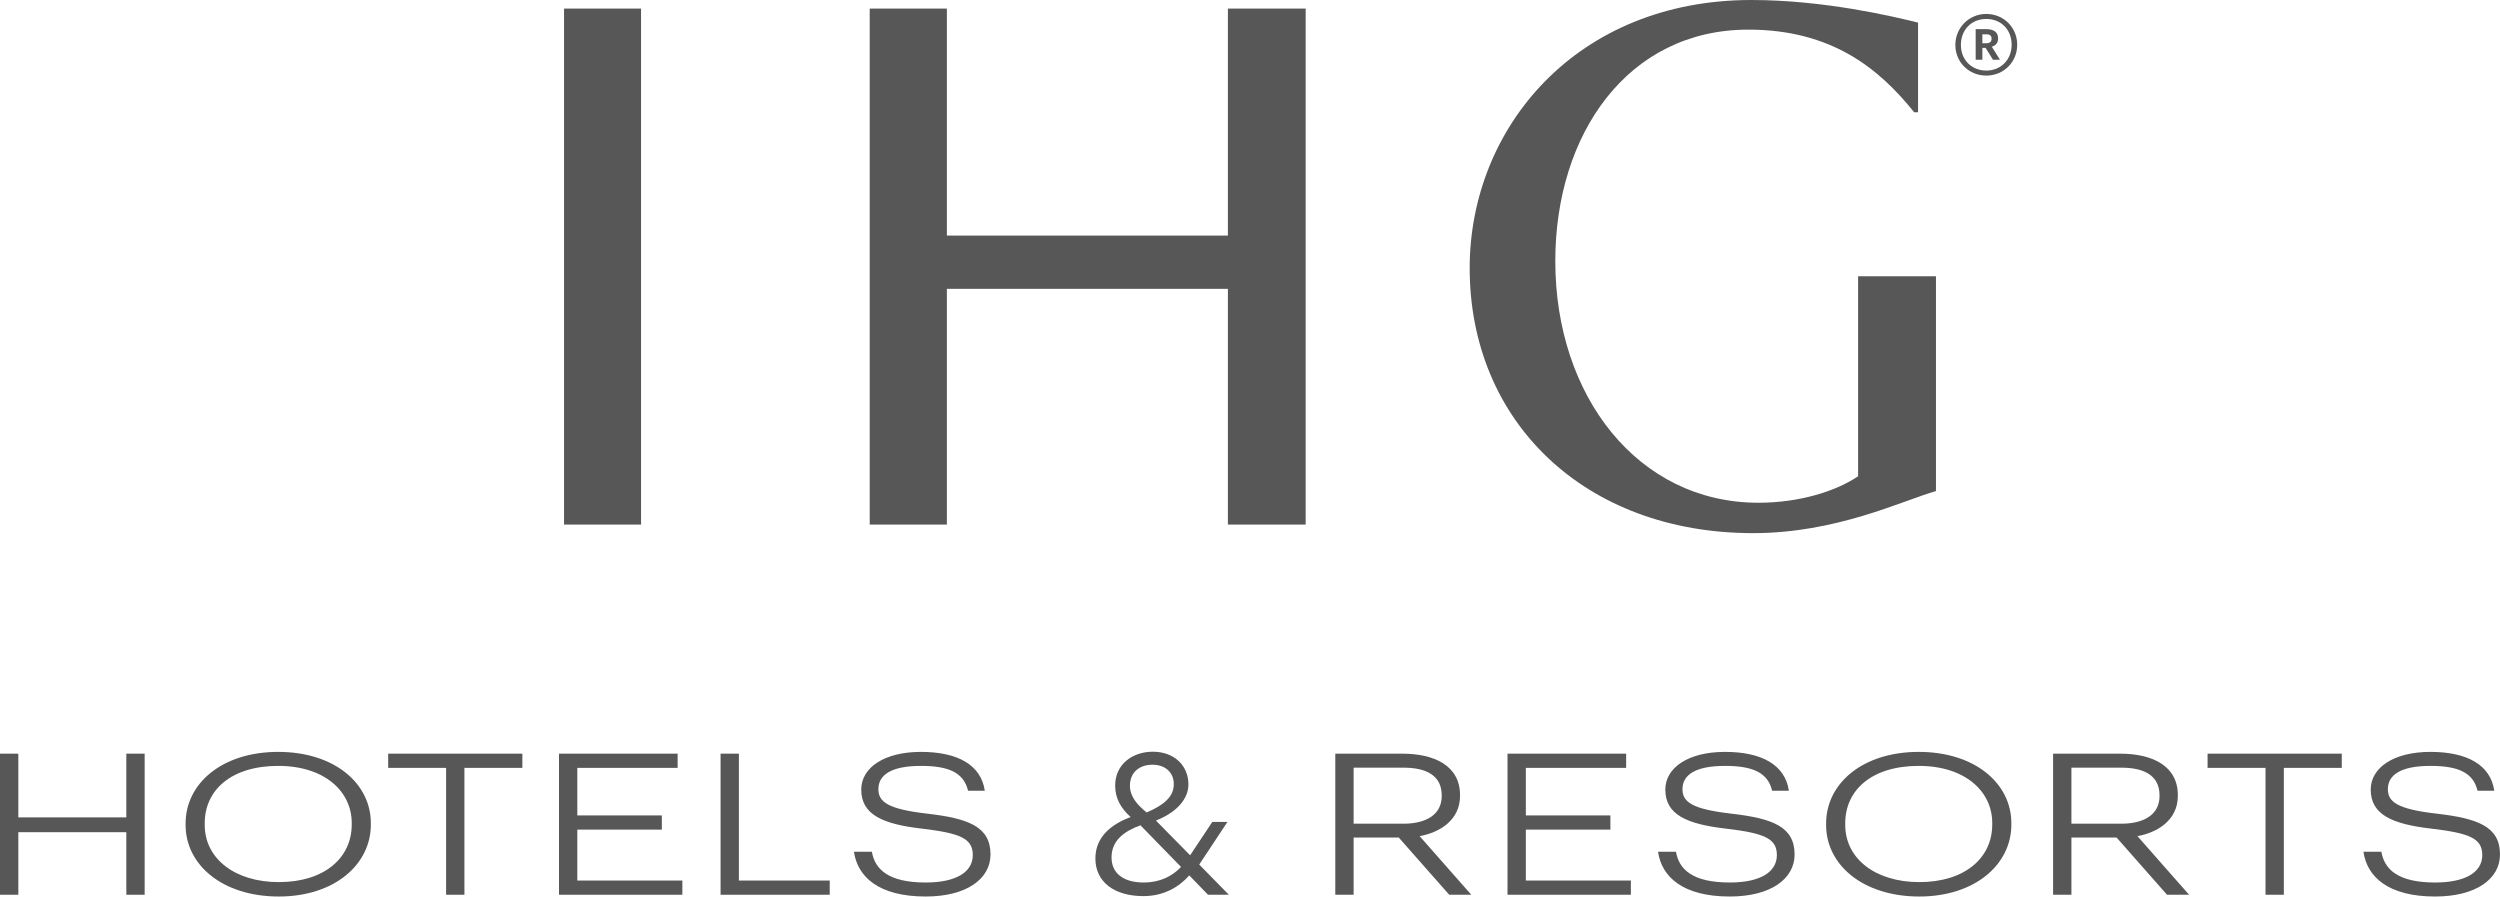 <svg viewBox="0 0 111.543 40" fill="none" xmlns="http://www.w3.org/2000/svg">
<g id="Group">
<path id="Vector" d="M88.622 0.622C87.851 0.622 87.242 1.238 87.242 2.004C87.242 2.782 87.857 3.373 88.622 3.373C89.393 3.373 90.002 2.776 90.002 1.997C90.002 1.232 89.405 0.622 88.622 0.622ZM88.622 3.149C87.988 3.149 87.49 2.689 87.49 2.004C87.49 1.326 87.963 0.846 88.622 0.846C89.281 0.846 89.753 1.319 89.753 1.998C89.753 2.676 89.262 3.149 88.622 3.149Z" fill="#2D2D2D" fill-opacity="0.8"/>
<path id="Vector_2" d="M89.15 1.717V1.711C89.15 1.431 88.945 1.3 88.628 1.3H88.149V2.664H88.448V2.135H88.591L88.92 2.664H89.231L88.87 2.085C89.032 2.035 89.15 1.923 89.15 1.717ZM88.858 1.73C88.858 1.861 88.777 1.929 88.622 1.929H88.448V1.531H88.622C88.771 1.531 88.858 1.58 88.858 1.724V1.73Z" fill="#2D2D2D" fill-opacity="0.8"/>
<path id="Vector_3" d="M54.785 10.511H42.247V0.383H38.804V23.405H42.247V12.887H54.785V23.405H58.255V0.383H54.785V10.511Z" fill="#2D2D2D" fill-opacity="0.8"/>
<path id="Vector_4" d="M28.602 0.383H25.166V23.405H28.602V0.383Z" fill="#2D2D2D" fill-opacity="0.8"/>
<path id="Vector_5" d="M78.215 23.787C81.931 23.787 84.814 22.362 86.377 21.91V12.326H82.903V21.249C81.931 21.91 80.299 22.431 78.457 22.431C73.075 22.431 69.393 17.666 69.393 11.65C69.393 5.981 72.623 1.322 78.007 1.322C81.723 1.322 83.841 3.06 85.404 5.008H85.578V1.009C84.466 0.731 81.375 0 78.145 0C70.331 0 65.573 5.703 65.573 11.964C65.573 18.814 70.713 23.787 78.215 23.787Z" fill="#2D2D2D" fill-opacity="0.8"/>
<path id="Vector_6" d="M5.636 36.469H0.818V33.626H0V39.921H0.818V37.13H5.636V39.921H6.454V33.626H5.636V36.469Z" fill="#2D2D2D" fill-opacity="0.8"/>
<path id="Vector_7" d="M12.414 33.547C9.908 33.547 8.281 34.955 8.281 36.742V36.813C8.281 38.574 9.908 40 12.44 40C14.919 40 16.546 38.574 16.546 36.795V36.725C16.546 34.955 14.919 33.547 12.414 33.547ZM15.693 36.786C15.693 38.301 14.445 39.357 12.44 39.357C10.488 39.357 9.134 38.318 9.134 36.804V36.734C9.134 35.246 10.321 34.172 12.414 34.172C14.489 34.172 15.693 35.316 15.693 36.716V36.786Z" fill="#2D2D2D" fill-opacity="0.8"/>
<path id="Vector_8" d="M17.319 34.26H19.904V39.921H20.721V34.26H23.306V33.626H17.319V34.26Z" fill="#2D2D2D" fill-opacity="0.8"/>
<path id="Vector_9" d="M25.758 37.015H29.53V36.382H25.758V34.26H30.234V33.626H24.941V39.921H30.445V39.287H25.758V37.015Z" fill="#2D2D2D" fill-opacity="0.8"/>
<path id="Vector_10" d="M32.967 33.626H32.15V39.921H37.02V39.287H32.967V33.626Z" fill="#2D2D2D" fill-opacity="0.8"/>
<path id="Vector_11" d="M41.363 36.302C39.605 36.1 39.191 35.774 39.191 35.211C39.191 34.577 39.763 34.172 41.09 34.172C42.313 34.172 42.998 34.462 43.192 35.281H43.939C43.772 34.127 42.726 33.547 41.09 33.547C39.438 33.547 38.426 34.26 38.426 35.228C38.426 36.355 39.394 36.769 41.126 36.971C42.849 37.174 43.403 37.411 43.403 38.151C43.403 38.917 42.647 39.375 41.302 39.375C39.622 39.375 39.033 38.776 38.901 38.001H38.101C38.259 39.111 39.191 40 41.302 40C43.121 40 44.194 39.216 44.194 38.124C44.194 36.883 43.21 36.514 41.363 36.302Z" fill="#2D2D2D" fill-opacity="0.8"/>
<path id="Vector_12" d="M65.143 35.51V35.475C65.143 34.145 63.965 33.626 62.566 33.626H59.577V39.921H60.395V37.368H62.408L64.659 39.921H65.644L63.34 37.306C64.219 37.148 65.143 36.602 65.143 35.51ZM60.395 36.751V34.251H62.62C63.613 34.251 64.325 34.585 64.325 35.483V35.519C64.325 36.32 63.666 36.751 62.62 36.751H60.395Z" fill="#2D2D2D" fill-opacity="0.8"/>
<path id="Vector_13" d="M68.079 37.015H71.851V36.382H68.079V34.26H72.554V33.626H67.261V39.921H72.765V39.287H68.079V37.015Z" fill="#2D2D2D" fill-opacity="0.8"/>
<path id="Vector_14" d="M77.239 36.302C75.481 36.1 75.067 35.774 75.067 35.211C75.067 34.577 75.639 34.172 76.966 34.172C78.189 34.172 78.874 34.462 79.068 35.281H79.815C79.648 34.127 78.602 33.547 76.966 33.547C75.313 33.547 74.302 34.26 74.302 35.228C74.302 36.355 75.269 36.769 77.001 36.971C78.725 37.174 79.279 37.411 79.279 38.151C79.279 38.917 78.523 39.375 77.177 39.375C75.498 39.375 74.909 38.776 74.777 38.001H73.977C74.135 39.111 75.067 40 77.177 40C78.997 40 80.07 39.216 80.07 38.124C80.07 36.883 79.085 36.514 77.239 36.302Z" fill="#2D2D2D" fill-opacity="0.8"/>
<path id="Vector_15" d="M85.609 33.547C83.103 33.547 81.476 34.955 81.476 36.742V36.813C81.476 38.574 83.103 40 85.635 40C88.114 40 89.741 38.574 89.741 36.795V36.725C89.741 34.955 88.114 33.547 85.609 33.547ZM88.888 36.786C88.888 38.301 87.64 39.357 85.635 39.357C83.683 39.357 82.329 38.318 82.329 36.804V36.734C82.329 35.246 83.516 34.172 85.609 34.172C87.684 34.172 88.888 35.316 88.888 36.716V36.786Z" fill="#2D2D2D" fill-opacity="0.8"/>
<path id="Vector_16" d="M97.169 35.51V35.475C97.169 34.145 95.991 33.626 94.593 33.626H91.603V39.921H92.421V37.368H94.435L96.686 39.921H97.67L95.367 37.306C96.246 37.148 97.169 36.602 97.169 35.51ZM92.421 36.751V34.251H94.646C95.639 34.251 96.352 34.585 96.352 35.483V35.519C96.352 36.32 95.692 36.751 94.646 36.751H92.421Z" fill="#2D2D2D" fill-opacity="0.8"/>
<path id="Vector_17" d="M98.496 34.26H101.081V39.921H101.899V34.26H104.483V33.626H98.496V34.26Z" fill="#2D2D2D" fill-opacity="0.8"/>
<path id="Vector_18" d="M108.712 36.302C106.953 36.1 106.54 35.774 106.54 35.211C106.54 34.577 107.112 34.172 108.439 34.172C109.661 34.172 110.347 34.462 110.541 35.281H111.288C111.121 34.127 110.075 33.547 108.439 33.547C106.786 33.547 105.775 34.26 105.775 35.228C105.775 36.355 106.742 36.769 108.474 36.971C110.198 37.174 110.752 37.411 110.752 38.151C110.752 38.917 109.996 39.375 108.65 39.375C106.971 39.375 106.382 38.776 106.25 38.001H105.45C105.608 39.111 106.54 40 108.65 40C110.47 40 111.543 39.216 111.543 38.124C111.543 36.883 110.558 36.514 108.712 36.302Z" fill="#2D2D2D" fill-opacity="0.8"/>
<path id="Vector_19" d="M54.765 36.672H54.09L53.1 38.16L51.574 36.611C52.533 36.232 53.024 35.625 53.024 35C53.024 34.155 52.387 33.539 51.436 33.539C50.546 33.539 49.755 34.084 49.755 35.053C49.755 35.643 50.032 36.083 50.446 36.453C49.648 36.752 48.873 37.297 48.873 38.301C48.873 39.357 49.725 39.982 51.014 39.982C51.927 39.982 52.602 39.578 53.062 39.058L53.898 39.921H54.827L53.507 38.574L54.765 36.672ZM50.415 35.062C50.415 34.437 50.86 34.12 51.42 34.12C52.026 34.12 52.371 34.498 52.371 34.982C52.371 35.484 52.042 35.871 51.159 36.25C50.737 35.907 50.415 35.537 50.415 35.062ZM51.029 39.375C50.1 39.375 49.594 38.944 49.594 38.257C49.594 37.509 50.139 37.095 50.883 36.822L52.694 38.679C52.318 39.084 51.765 39.375 51.029 39.375Z" fill="#2D2D2D" fill-opacity="0.8"/>
</g>
</svg>
